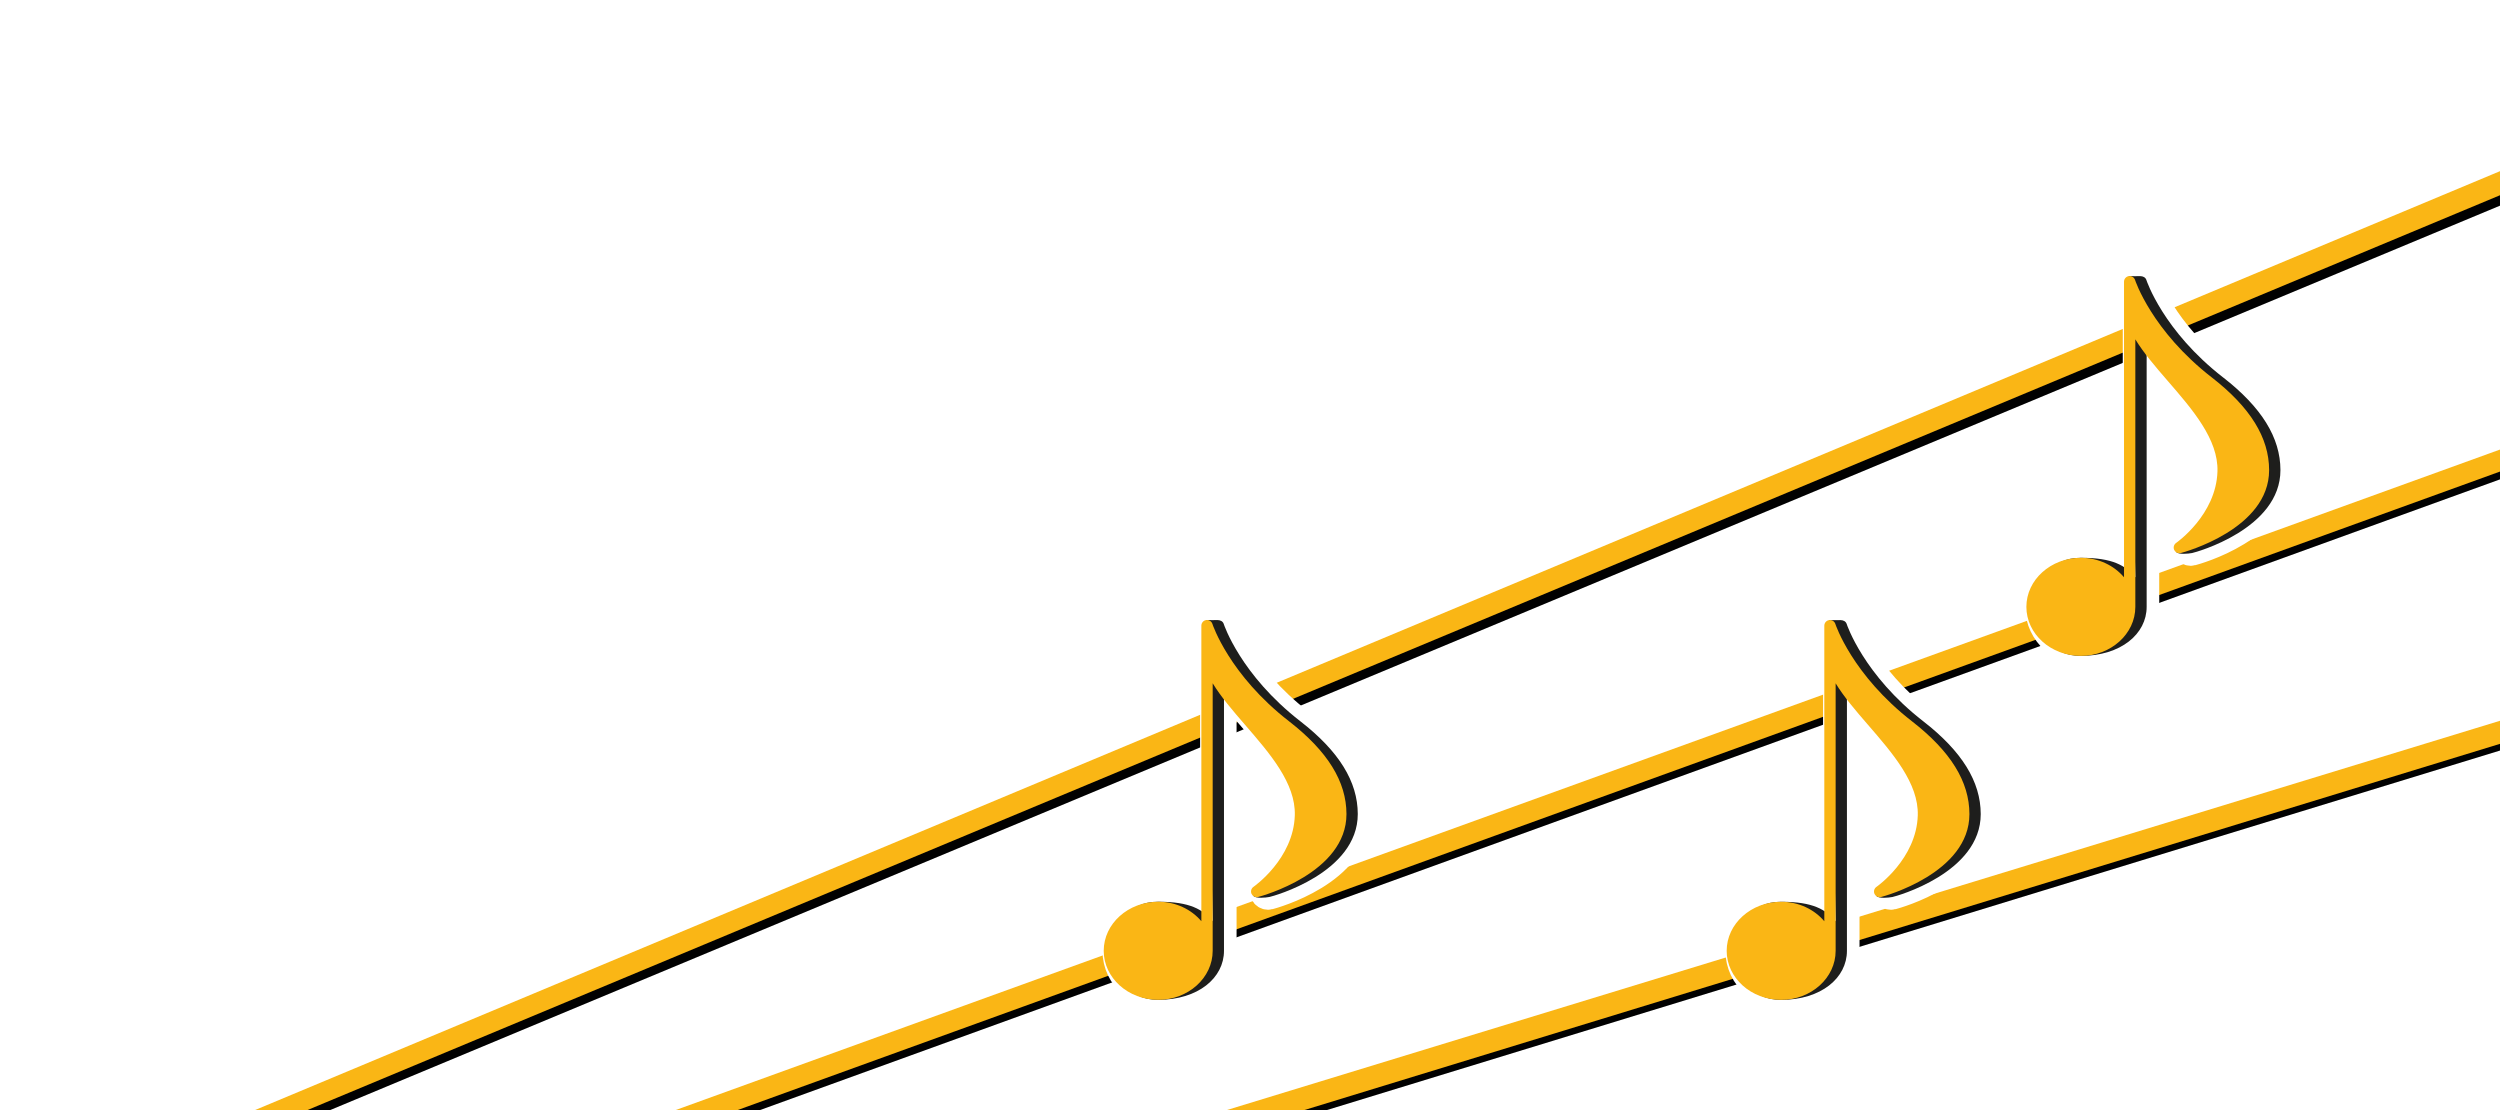 <?xml version="1.0" encoding="UTF-8"?>
<svg xmlns="http://www.w3.org/2000/svg" xmlns:xlink="http://www.w3.org/1999/xlink" id="Ebene_1" data-name="Ebene 1" viewBox="0 0 347.914 154.495">
  <defs>
    <style>
      .cls-1 {
        fill: none;
      }

      .cls-2 {
        filter: url(#drop-shadow-1);
      }

      .cls-3 {
        fill: #010101;
      }

      .cls-4 {
        fill: #fab615;
      }

      .cls-5 {
        fill: #1e1e1c;
      }

      .cls-6 {
        fill: #fff;
        stroke: #fff;
        stroke-miterlimit: 10;
        stroke-width: 3.5px;
      }

      .cls-7 {
        clip-path: url(#clippath);
      }
    </style>
    <clipPath id="clippath">
      <rect class="cls-1" y="-18.492" width="347.914" height="173.17"></rect>
    </clipPath>
    <filter id="drop-shadow-1" x="6.198" y="8.819" width="360.96" height="165.12" filterUnits="userSpaceOnUse">
      <feOffset dx="7" dy="7"></feOffset>
      <feGaussianBlur result="blur" stdDeviation="4"></feGaussianBlur>
      <feFlood flood-color="#010101" flood-opacity=".2"></feFlood>
      <feComposite in2="blur" operator="in"></feComposite>
      <feComposite in="SourceGraphic"></feComposite>
    </filter>
  </defs>
  <g class="cls-7">
    <g class="cls-2">
      <polygon class="cls-3" points="154.177 154.678 143.342 154.678 347.914 92.097 347.914 95.305 154.177 154.678"></polygon>
      <polygon class="cls-3" points="78.694 154.758 70.266 154.678 347.914 54.114 347.914 57.175 78.694 154.758"></polygon>
      <polygon class="cls-3" points="21.688 154.678 14.431 154.678 347.957 15.329 347.926 18.698 21.688 154.678"></polygon>
      <polygon class="cls-4" points="151.029 154.678 140.193 154.678 347.914 91.166 347.914 94.373 151.029 154.678"></polygon>
      <polygon class="cls-4" points="75.567 154.758 67.15 154.678 347.914 53.028 347.914 56.089 75.567 154.758"></polygon>
      <polygon class="cls-4" points="18.539 154.678 11.283 154.678 347.945 13.88 347.914 17.25 18.539 154.678"></polygon>
      <g>
        <path class="cls-6" d="M302.379,45.524c-8.354-6.485-10.652-13.487-10.676-13.557-.117-.37-.487-.6-.872-.541-.383.06-.666.39-.666.778v41.133c-1.385-1.636-3.55-2.71-6.006-2.71-4.182,0-7.582,3.062-7.582,6.829,0,3.762,3.401,6.823,7.582,6.823s7.581-3.061,7.581-6.823v-37.231c1.148,1.886,2.781,3.791,4.484,5.757,3.478,4.013,7.074,8.16,6.946,12.609-.172,6.067-5.694,9.925-5.75,9.962-.315.218-.431.63-.271.978.132.286.415.458.717.458.066,0,.132-.006.2-.025.503-.132,12.302-3.342,12.293-11.543-.006-4.514-2.617-8.732-7.981-12.899Z"></path>
        <path class="cls-5" d="M302.379,45.524c-8.354-6.483-10.652-13.487-10.676-13.557-.117-.37-.483-.539-.872-.541-.463,0-.856.025-1.574,0l.909,41.91c-1.385-1.636-3.126-2.71-7.581-2.71-4.182,0-6.008,3.062-6.008,6.829,0,3.762,1.827,6.823,6.008,6.823,5.577,0,9.155-3.061,9.155-6.823v-37.231c1.148,1.886,2.781,3.791,4.484,5.757,3.478,4.013,7.074,8.16,6.946,12.609-.172,6.067-5.694,9.925-5.75,9.962-.315.218-1.813,1.024-1.542,1.294.344.344,1.648.222,2.188.117.51-.098,12.302-3.342,12.293-11.543-.006-4.514-2.617-8.732-7.981-12.899Z"></path>
        <path class="cls-4" d="M300.804,45.524c-8.354-6.483-10.652-13.487-10.676-13.557-.117-.37-.487-.6-.872-.541-.383.06-.666.39-.666.778v41.133c-1.385-1.636-3.55-2.71-6.006-2.71-4.182,0-7.582,3.062-7.582,6.829,0,3.762,3.401,6.823,7.582,6.823s7.581-3.061,7.581-6.823v-37.231c1.148,1.886,2.781,3.791,4.484,5.757,3.478,4.013,7.074,8.16,6.946,12.609-.172,6.067-5.694,9.925-5.75,9.962-.315.218-.431.63-.271.978.132.286.415.458.717.458.066,0,.132-.006.2-.025.503-.132,12.302-3.342,12.293-11.543-.006-4.514-2.617-8.732-7.981-12.899Z"></path>
      </g>
      <g>
        <path class="cls-6" d="M260.67,93.392c-8.354-6.485-10.652-13.487-10.676-13.556-.117-.371-.487-.6-.872-.541-.383.06-.666.391-.666.778v41.132c-1.385-1.636-3.55-2.71-6.006-2.71-4.182,0-7.582,3.062-7.582,6.829,0,3.762,3.401,6.823,7.582,6.823s7.581-3.061,7.581-6.823v-37.231c1.148,1.886,2.781,3.791,4.485,5.757,3.478,4.013,7.073,8.16,6.946,12.61-.172,6.066-5.694,9.925-5.75,9.962-.315.218-.43.63-.271.978.132.286.415.458.716.458.066,0,.132-.006.2-.025.503-.132,12.302-3.342,12.293-11.543-.006-4.514-2.617-8.732-7.981-12.899Z"></path>
        <path class="cls-5" d="M260.67,93.392c-8.354-6.483-10.652-13.487-10.676-13.556-.117-.371-.483-.54-.872-.541-.463,0-.856.025-1.574,0l.908,41.91c-1.385-1.636-3.125-2.71-7.581-2.71-4.182,0-6.008,3.062-6.008,6.829,0,3.762,1.827,6.823,6.008,6.823,5.578,0,9.155-3.061,9.155-6.823v-37.231c1.148,1.886,2.781,3.791,4.485,5.757,3.478,4.013,7.073,8.16,6.946,12.61-.172,6.066-5.694,9.925-5.75,9.962-.315.218-1.812,1.024-1.542,1.294.344.344,1.648.221,2.188.117.51-.098,12.302-3.342,12.293-11.543-.006-4.514-2.617-8.732-7.981-12.899Z"></path>
        <path class="cls-4" d="M259.096,93.392c-8.354-6.483-10.652-13.487-10.676-13.556-.117-.371-.487-.6-.872-.541-.383.06-.666.391-.666.778v41.132c-1.385-1.636-3.55-2.71-6.006-2.71-4.182,0-7.582,3.062-7.582,6.829,0,3.762,3.401,6.823,7.582,6.823s7.581-3.061,7.581-6.823v-37.231c1.148,1.886,2.781,3.791,4.485,5.757,3.478,4.013,7.073,8.16,6.946,12.61-.172,6.066-5.694,9.925-5.75,9.962-.315.218-.43.63-.271.978.132.286.415.458.716.458.066,0,.132-.006.2-.025.503-.132,12.302-3.342,12.293-11.543-.006-4.514-2.617-8.732-7.981-12.899Z"></path>
      </g>
      <g>
        <path class="cls-6" d="M173.976,93.387c-8.354-6.485-10.652-13.487-10.675-13.556-.117-.371-.487-.6-.872-.541-.383.06-.666.391-.666.778v41.133c-1.385-1.636-3.55-2.71-6.006-2.71-4.182,0-7.582,3.062-7.582,6.829,0,3.762,3.401,6.823,7.582,6.823s7.581-3.061,7.581-6.823v-37.231c1.148,1.886,2.781,3.791,4.484,5.757,3.478,4.013,7.074,8.16,6.946,12.61-.172,6.066-5.694,9.925-5.75,9.962-.315.218-.43.63-.271.978.132.286.415.458.717.458.066,0,.132-.006.2-.025.503-.132,12.302-3.342,12.293-11.543-.006-4.514-2.617-8.732-7.981-12.899Z"></path>
        <path class="cls-5" d="M173.976,93.387c-8.354-6.483-10.652-13.487-10.675-13.556-.117-.371-.483-.54-.872-.541-.463,0-.856.025-1.574,0l.908,41.91c-1.385-1.636-3.125-2.71-7.581-2.71-4.182,0-6.008,3.062-6.008,6.829,0,3.762,1.826,6.823,6.008,6.823,5.577,0,9.155-3.061,9.155-6.823v-37.231c1.148,1.886,2.781,3.791,4.484,5.757,3.478,4.013,7.074,8.16,6.946,12.61-.172,6.066-5.694,9.925-5.75,9.962-.315.218-1.813,1.024-1.542,1.294.344.344,1.648.221,2.188.117.51-.098,12.302-3.342,12.293-11.543-.006-4.514-2.617-8.732-7.981-12.899Z"></path>
        <path class="cls-4" d="M172.401,93.387c-8.354-6.483-10.652-13.487-10.675-13.556-.117-.371-.487-.6-.872-.541-.383.06-.666.391-.666.778v41.133c-1.385-1.636-3.55-2.71-6.006-2.71-4.182,0-7.582,3.062-7.582,6.829,0,3.762,3.401,6.823,7.582,6.823s7.581-3.061,7.581-6.823v-37.231c1.148,1.886,2.781,3.791,4.484,5.757,3.478,4.013,7.074,8.16,6.946,12.61-.172,6.066-5.694,9.925-5.75,9.962-.315.218-.43.63-.271.978.132.286.415.458.717.458.066,0,.132-.006.2-.025.503-.132,12.302-3.342,12.293-11.543-.006-4.514-2.617-8.732-7.981-12.899Z"></path>
      </g>
    </g>
  </g>
</svg>
